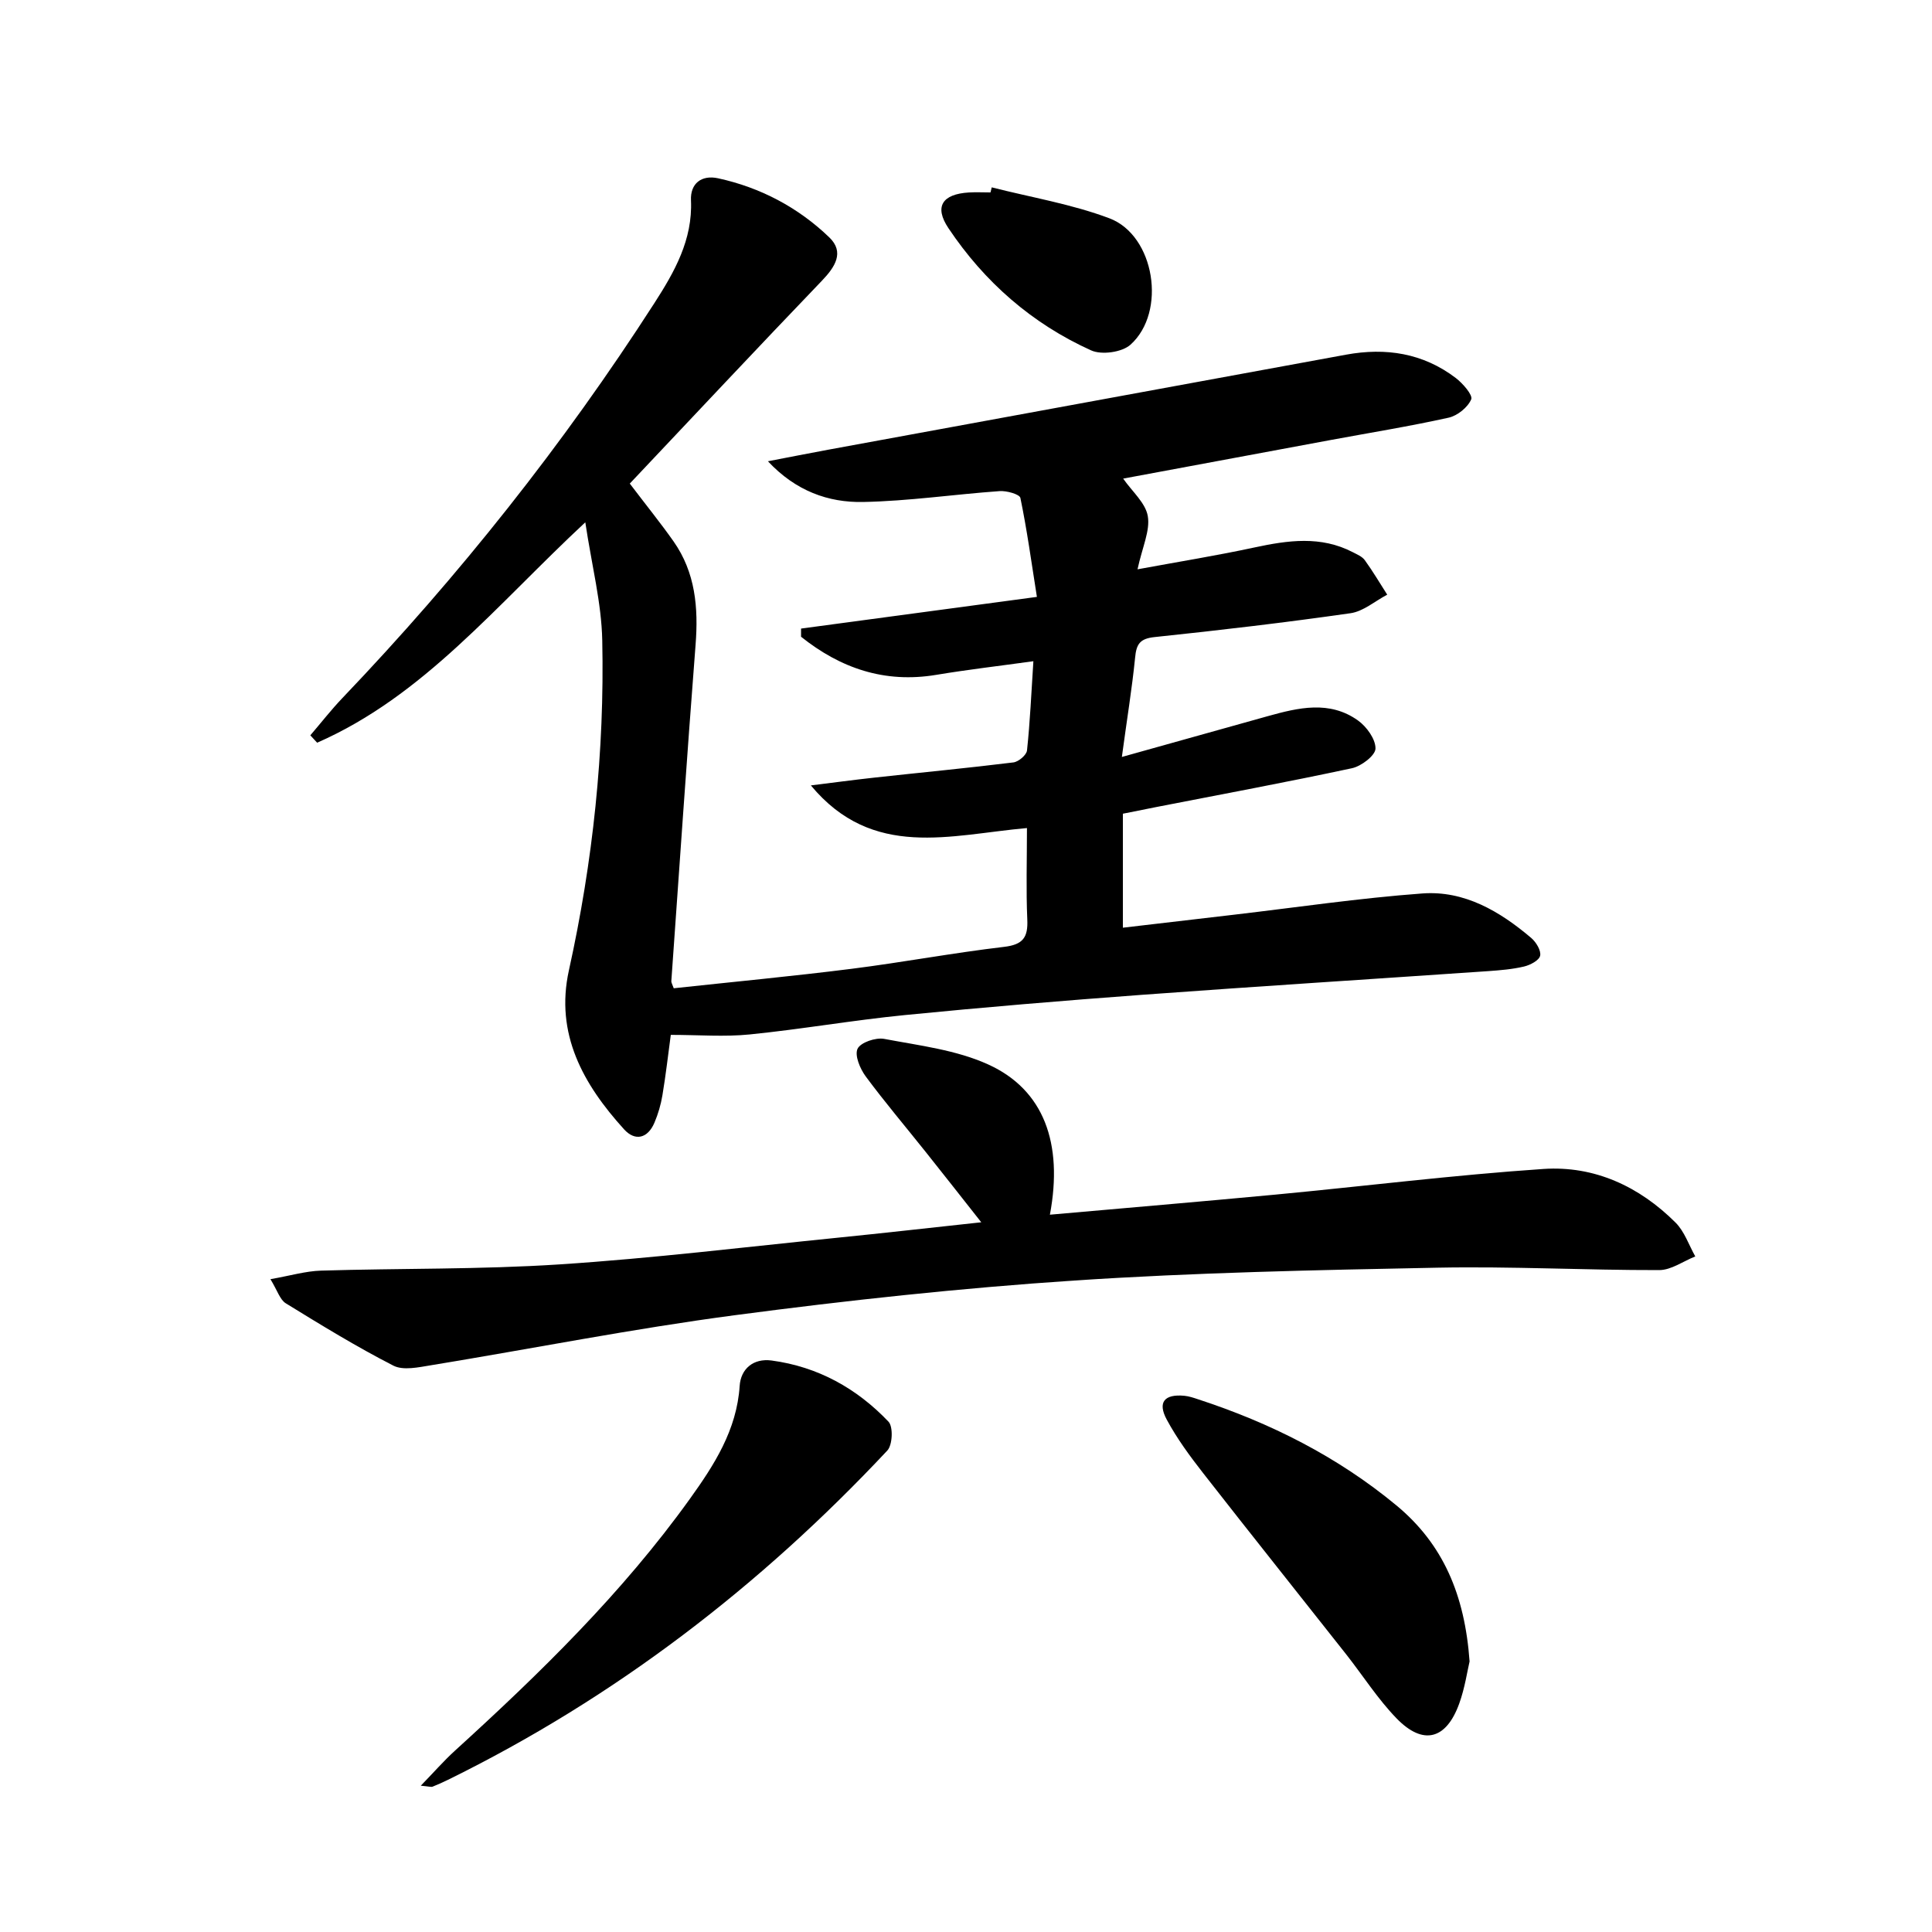 <svg enable-background="new 0 0 400 400" viewBox="0 0 400 400" xmlns="http://www.w3.org/2000/svg"><path d="m232.27 156.72c10.79-3.02 20.5-5.74 30.22-8.45 6.33-1.76 12.78-3.31 18.67.9 1.79 1.28 3.66 3.87 3.62 5.82-.03 1.43-2.93 3.64-4.86 4.06-13.47 2.89-27.01 5.4-40.53 8.04-2.25.44-4.5.9-6.91 1.38v23.6c7.87-.92 15.4-1.81 22.93-2.68 13.02-1.52 26.02-3.45 39.08-4.41 8.7-.64 16.04 3.7 22.53 9.21 1.01.86 2.08 2.61 1.85 3.68-.21.97-2.06 1.94-3.34 2.24-2.4.57-4.91.77-7.38.95-23.88 1.64-47.76 3.15-71.63 4.9-16.41 1.21-32.81 2.58-49.19 4.2-10.73 1.06-21.38 2.93-32.1 4.01-5.26.53-10.62.09-16.35.09-.55 4.08-1.03 8.3-1.73 12.49-.32 1.94-.89 3.89-1.66 5.7-1.38 3.24-3.98 3.89-6.27 1.38-8.45-9.31-14.35-19.76-11.43-32.95 4.97-22.51 7.39-45.29 6.9-68.3-.16-7.77-2.17-15.5-3.51-24.44-18.49 17.2-33.45 35.95-55.52 45.63-.47-.51-.94-1.02-1.41-1.53 2.22-2.59 4.32-5.29 6.67-7.75 24.1-25.23 45.71-52.43 64.58-81.76 4.13-6.42 7.93-13.08 7.56-21.26-.16-3.48 2.18-5.3 5.6-4.56 8.79 1.91 16.59 6.04 23.03 12.23 3.2 3.07 1.22 6.13-1.55 9.01-13.34 13.9-26.51 27.96-39.75 41.97 3.51 4.62 6.4 8.19 9.05 11.95 4.55 6.47 5.17 13.76 4.57 21.44-1.8 23.2-3.37 46.42-5.02 69.64-.02.28.19.59.5 1.46 12.2-1.32 24.54-2.48 36.83-4.03 10.54-1.33 21-3.3 31.55-4.54 3.94-.46 4.99-1.96 4.82-5.67-.27-6.12-.07-12.26-.07-18.93-15.82 1.39-31.91 6.62-44.74-8.83 4.4-.54 8.8-1.14 13.21-1.62 9.57-1.05 19.16-1.96 28.72-3.14 1.07-.13 2.72-1.53 2.82-2.48.63-5.89.89-11.83 1.32-18.47-7.09.98-13.63 1.74-20.11 2.82-10.73 1.79-19.85-1.39-27.99-7.89 0-.56 0-1.12 0-1.69 15.88-2.13 31.76-4.27 48.83-6.56-1.15-7.27-2.06-13.93-3.42-20.49-.16-.76-2.85-1.52-4.3-1.41-9.44.67-18.84 2.07-28.28 2.25-7.15.14-13.92-2.25-19.69-8.43 4.19-.8 8.38-1.64 12.58-2.41 35.7-6.56 71.41-13.11 107.12-19.66 8.23-1.51 15.94-.32 22.7 4.82 1.46 1.11 3.58 3.55 3.21 4.43-.72 1.67-2.86 3.4-4.7 3.8-8.08 1.79-16.26 3.11-24.4 4.62-14.47 2.68-28.94 5.38-42.96 7.99 1.86 2.68 4.64 5.03 5.1 7.78.51 2.99-1.12 6.35-2.13 11 8.69-1.6 16.49-2.86 24.19-4.52 6.94-1.49 13.75-2.47 20.39.98.88.46 1.93.89 2.48 1.65 1.66 2.3 3.11 4.75 4.64 7.14-2.53 1.33-4.94 3.46-7.6 3.84-13.48 1.93-27.02 3.52-40.57 4.94-3.04.32-3.77 1.45-4.03 4.27-.64 6.39-1.69 12.75-2.74 20.55z"/><path d="m55.99 264.84c4.11-.72 7.27-1.67 10.46-1.77 16.46-.5 32.97-.22 49.39-1.29 19.21-1.25 38.36-3.59 57.53-5.52 9.57-.96 19.13-2.05 29.79-3.2-4.22-5.35-7.85-9.98-11.51-14.57-4.15-5.21-8.46-10.29-12.42-15.64-1.16-1.57-2.33-4.35-1.68-5.72.63-1.31 3.76-2.37 5.51-2.04 7.28 1.38 14.92 2.28 21.55 5.3 11.48 5.22 15.54 16.28 12.76 31.1 15.67-1.39 31.2-2.7 46.71-4.16 18.5-1.75 36.95-4.06 55.48-5.31 10.53-.71 19.86 3.62 27.36 11.12 1.84 1.84 2.74 4.63 4.07 6.99-2.49.99-4.97 2.82-7.46 2.83-15.3.03-30.6-.8-45.89-.5-25.09.49-50.2 1-75.22 2.66-23.51 1.56-47 4.1-70.36 7.19-21.03 2.78-41.88 6.92-62.82 10.35-2.57.42-5.74 1.13-7.8.08-7.63-3.91-14.97-8.41-22.28-12.91-1.21-.76-1.72-2.62-3.17-4.99z"/><path d="m87.12 369.71c2.73-2.81 4.78-5.17 7.07-7.25 17.64-16.05 34.67-32.67 48.63-52.12 5.04-7.02 9.72-14.26 10.32-23.41.23-3.5 2.81-5.76 6.62-5.25 9.57 1.28 17.64 5.77 24.2 12.67.99 1.05.83 4.82-.25 5.97-26.3 28.06-56.36 51.17-90.96 68.17-1.04.51-2.11.99-3.19 1.42-.28.11-.65-.03-2.44-.2z"/><path d="m304.26 343.98c-.47 1.99-.97 5.46-2.13 8.69-2.69 7.5-7.48 8.77-12.98 3.11-3.9-4.02-6.96-8.85-10.44-13.27-9.87-12.52-19.82-24.97-29.63-37.54-2.75-3.52-5.43-7.17-7.53-11.08-1.93-3.59-.45-5.29 3.65-4.91.97.09 1.93.42 2.86.73 14.97 4.89 28.84 11.86 41.03 21.95 9.67 8 14.18 18.51 15.17 32.32z"/><path d="m205.33 38.79c8.15 2.08 16.55 3.46 24.37 6.41 9.39 3.55 11.9 19.4 4.35 26.17-1.75 1.57-5.98 2.16-8.15 1.17-12.22-5.52-22.08-14.15-29.53-25.29-3-4.47-1.29-7.06 4.21-7.4 1.49-.09 3-.01 4.49-.01.08-.34.17-.7.26-1.05z"/></svg>
